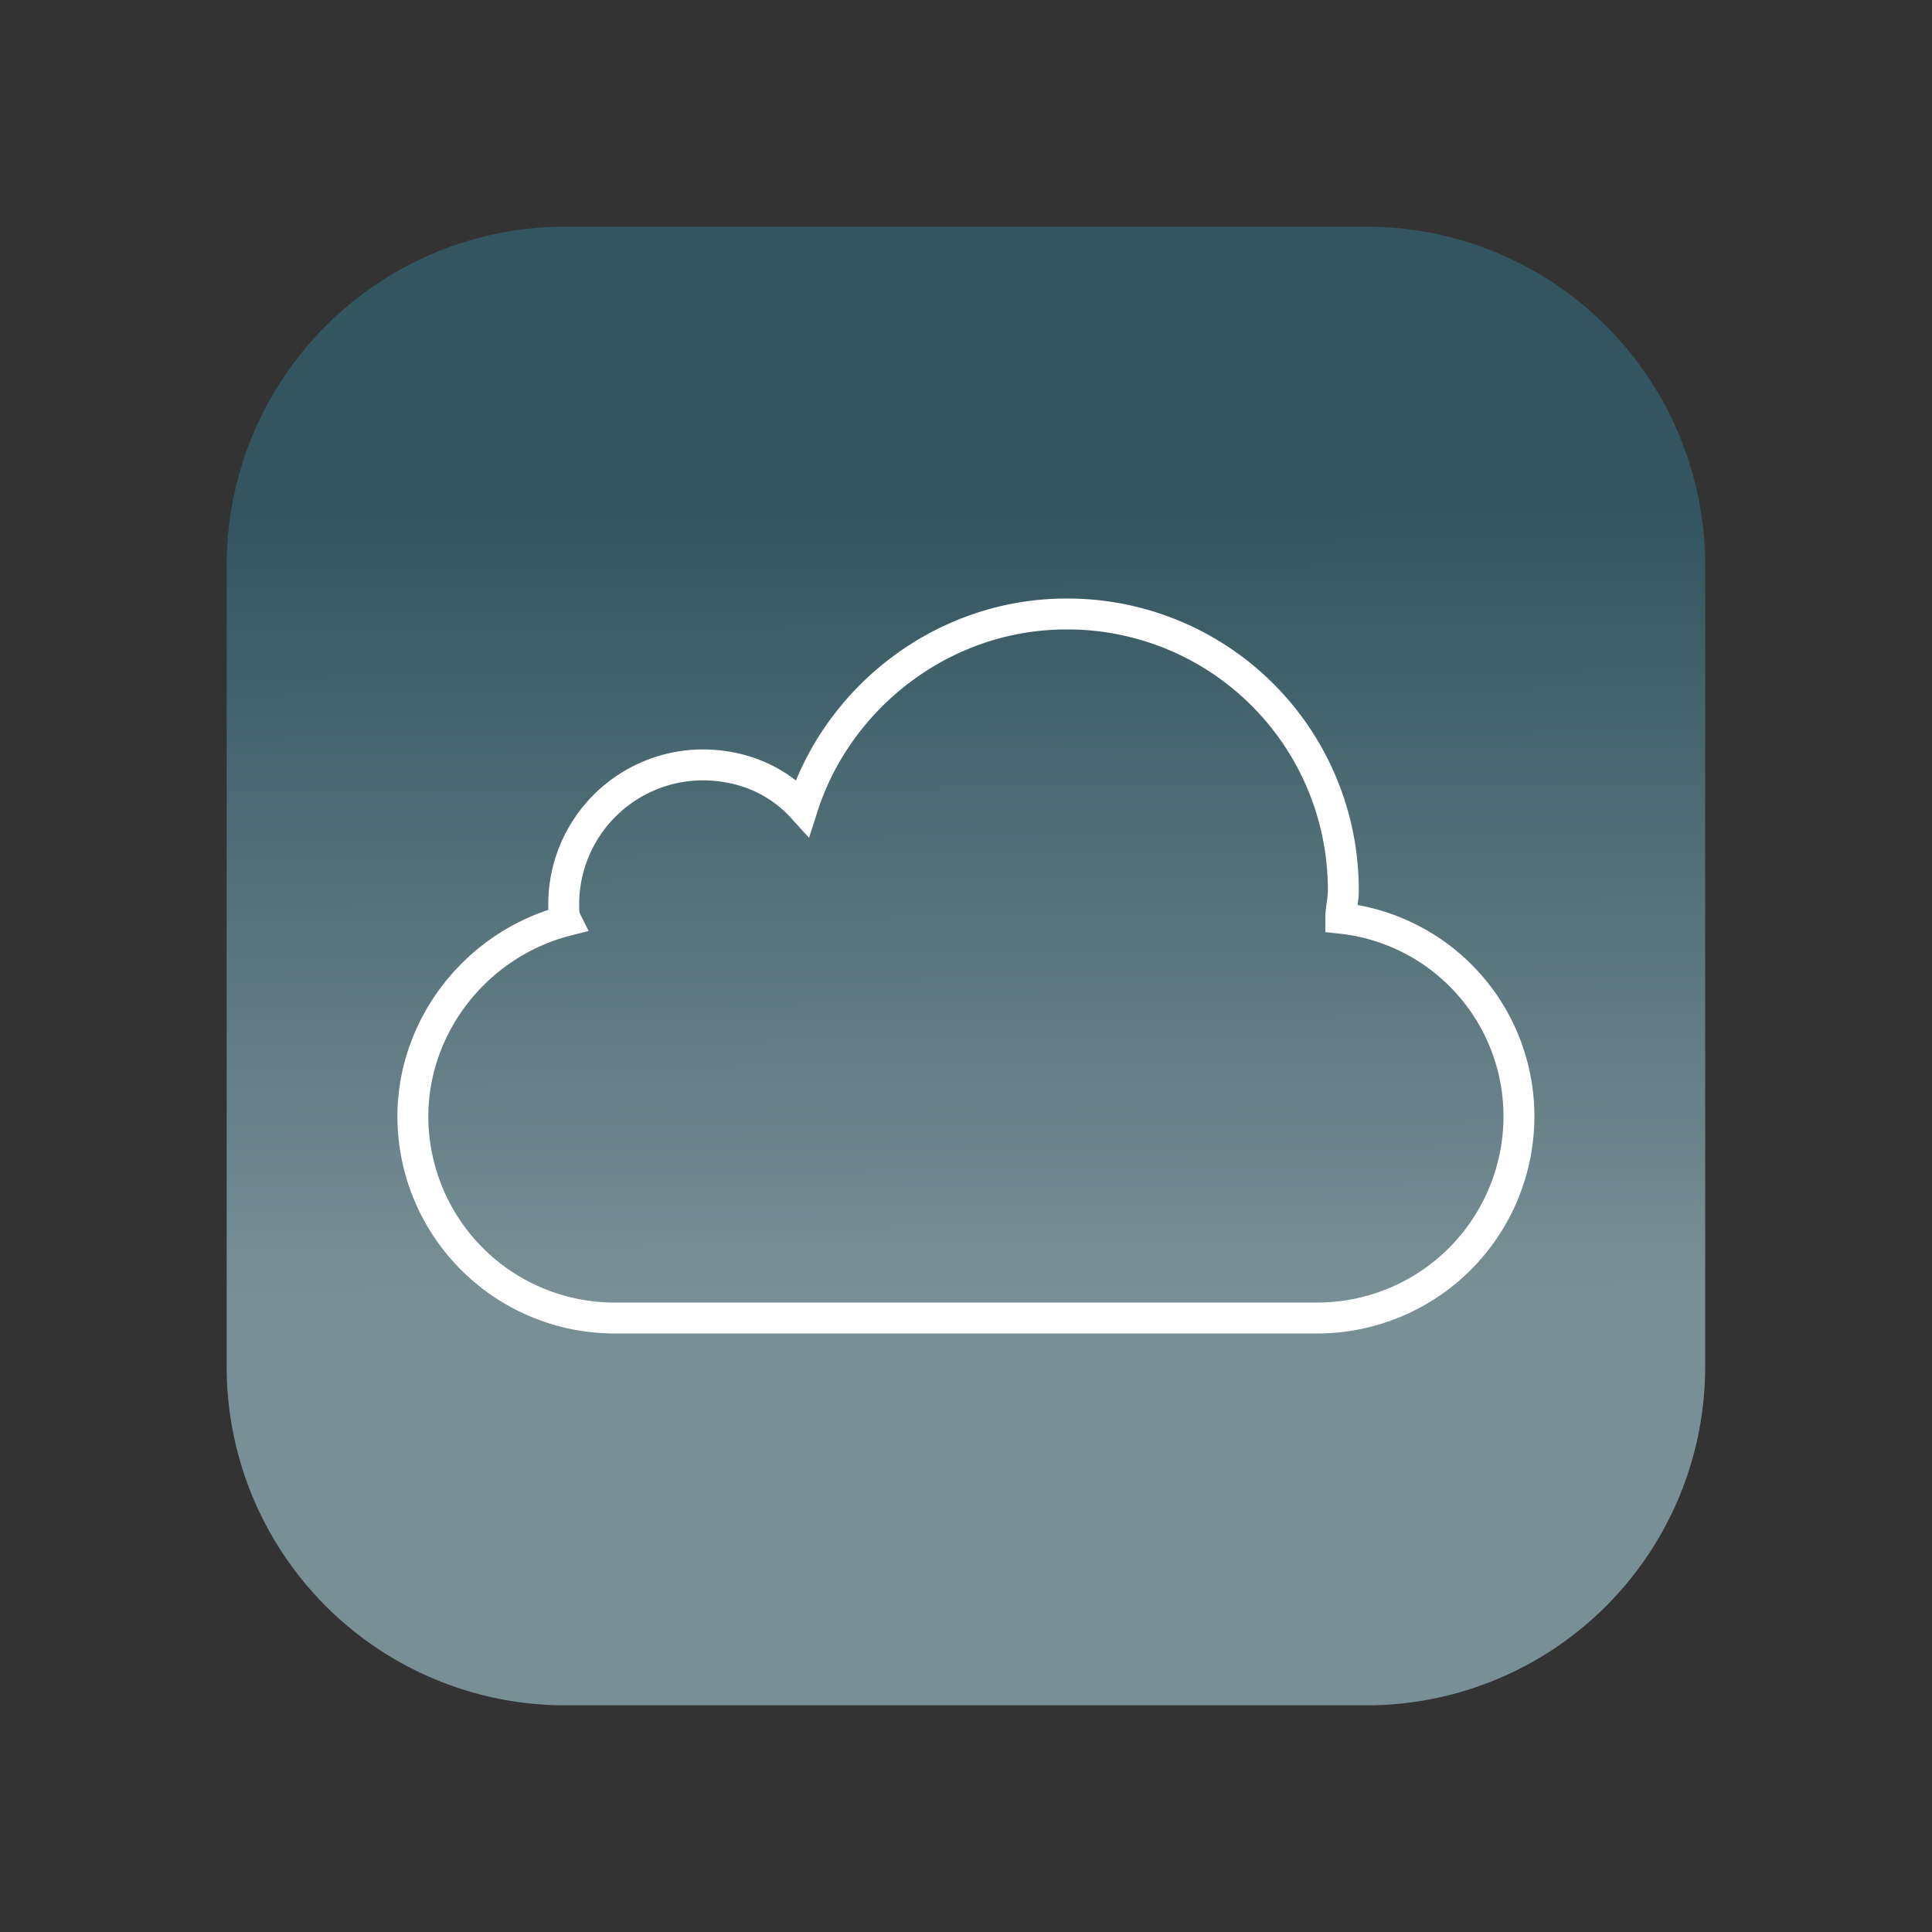 <svg xmlns="http://www.w3.org/2000/svg" xmlns:xlink="http://www.w3.org/1999/xlink" viewBox="0 0 500 500"><rect x="0" y="0" width="500" height="500" fill="#333333" stroke="none"/><defs><style>.cls-1,.cls-3{fill:none;}.cls-2{fill:url(#Nouvelle_nuance_de_dégradé_1);}.cls-3{stroke:#fff;stroke-miterlimit:10;stroke-width:8px;}</style><linearGradient id="Nouvelle_nuance_de_dégradé_1" x1="250.42" y1="333.87" x2="249.42" y2="131.87" gradientUnits="userSpaceOnUse"><stop offset="0" stop-color="#788f95"/><stop offset="1" stop-color="#32555f"/></linearGradient></defs><title>Icloud - version Smoall@1x</title><g id="Calque_2" data-name="Calque 2"><g id="Icloud"><rect class="cls-1" width="500" height="500"/><path class="cls-2" d="M146.48,58.66h207a87.63,87.63,0,0,1,87.82,87.43V353.52a87.63,87.63,0,0,1-87.43,87.82H146.48a87.63,87.63,0,0,1-87.82-87.43V146.48a87.63,87.63,0,0,1,87.43-87.82Z"/><path class="cls-3" d="M347,237.64c0-2.61.65-4.56.65-7.16A71.37,71.37,0,0,0,276,158.9c-31.89,0-59.21,21.48-68.32,50.11-6.51-7.16-15.62-11.06-26-11.06a36.1,36.1,0,0,0-35.79,35.78c0,2,0,3.26.65,4.56C123.77,244.14,106.85,265,106.85,289A52.21,52.21,0,0,0,158.9,341.1H341.1a52.21,52.21,0,0,0,52-52.06A51.55,51.55,0,0,0,347,237.64Z"/></g></g></svg>